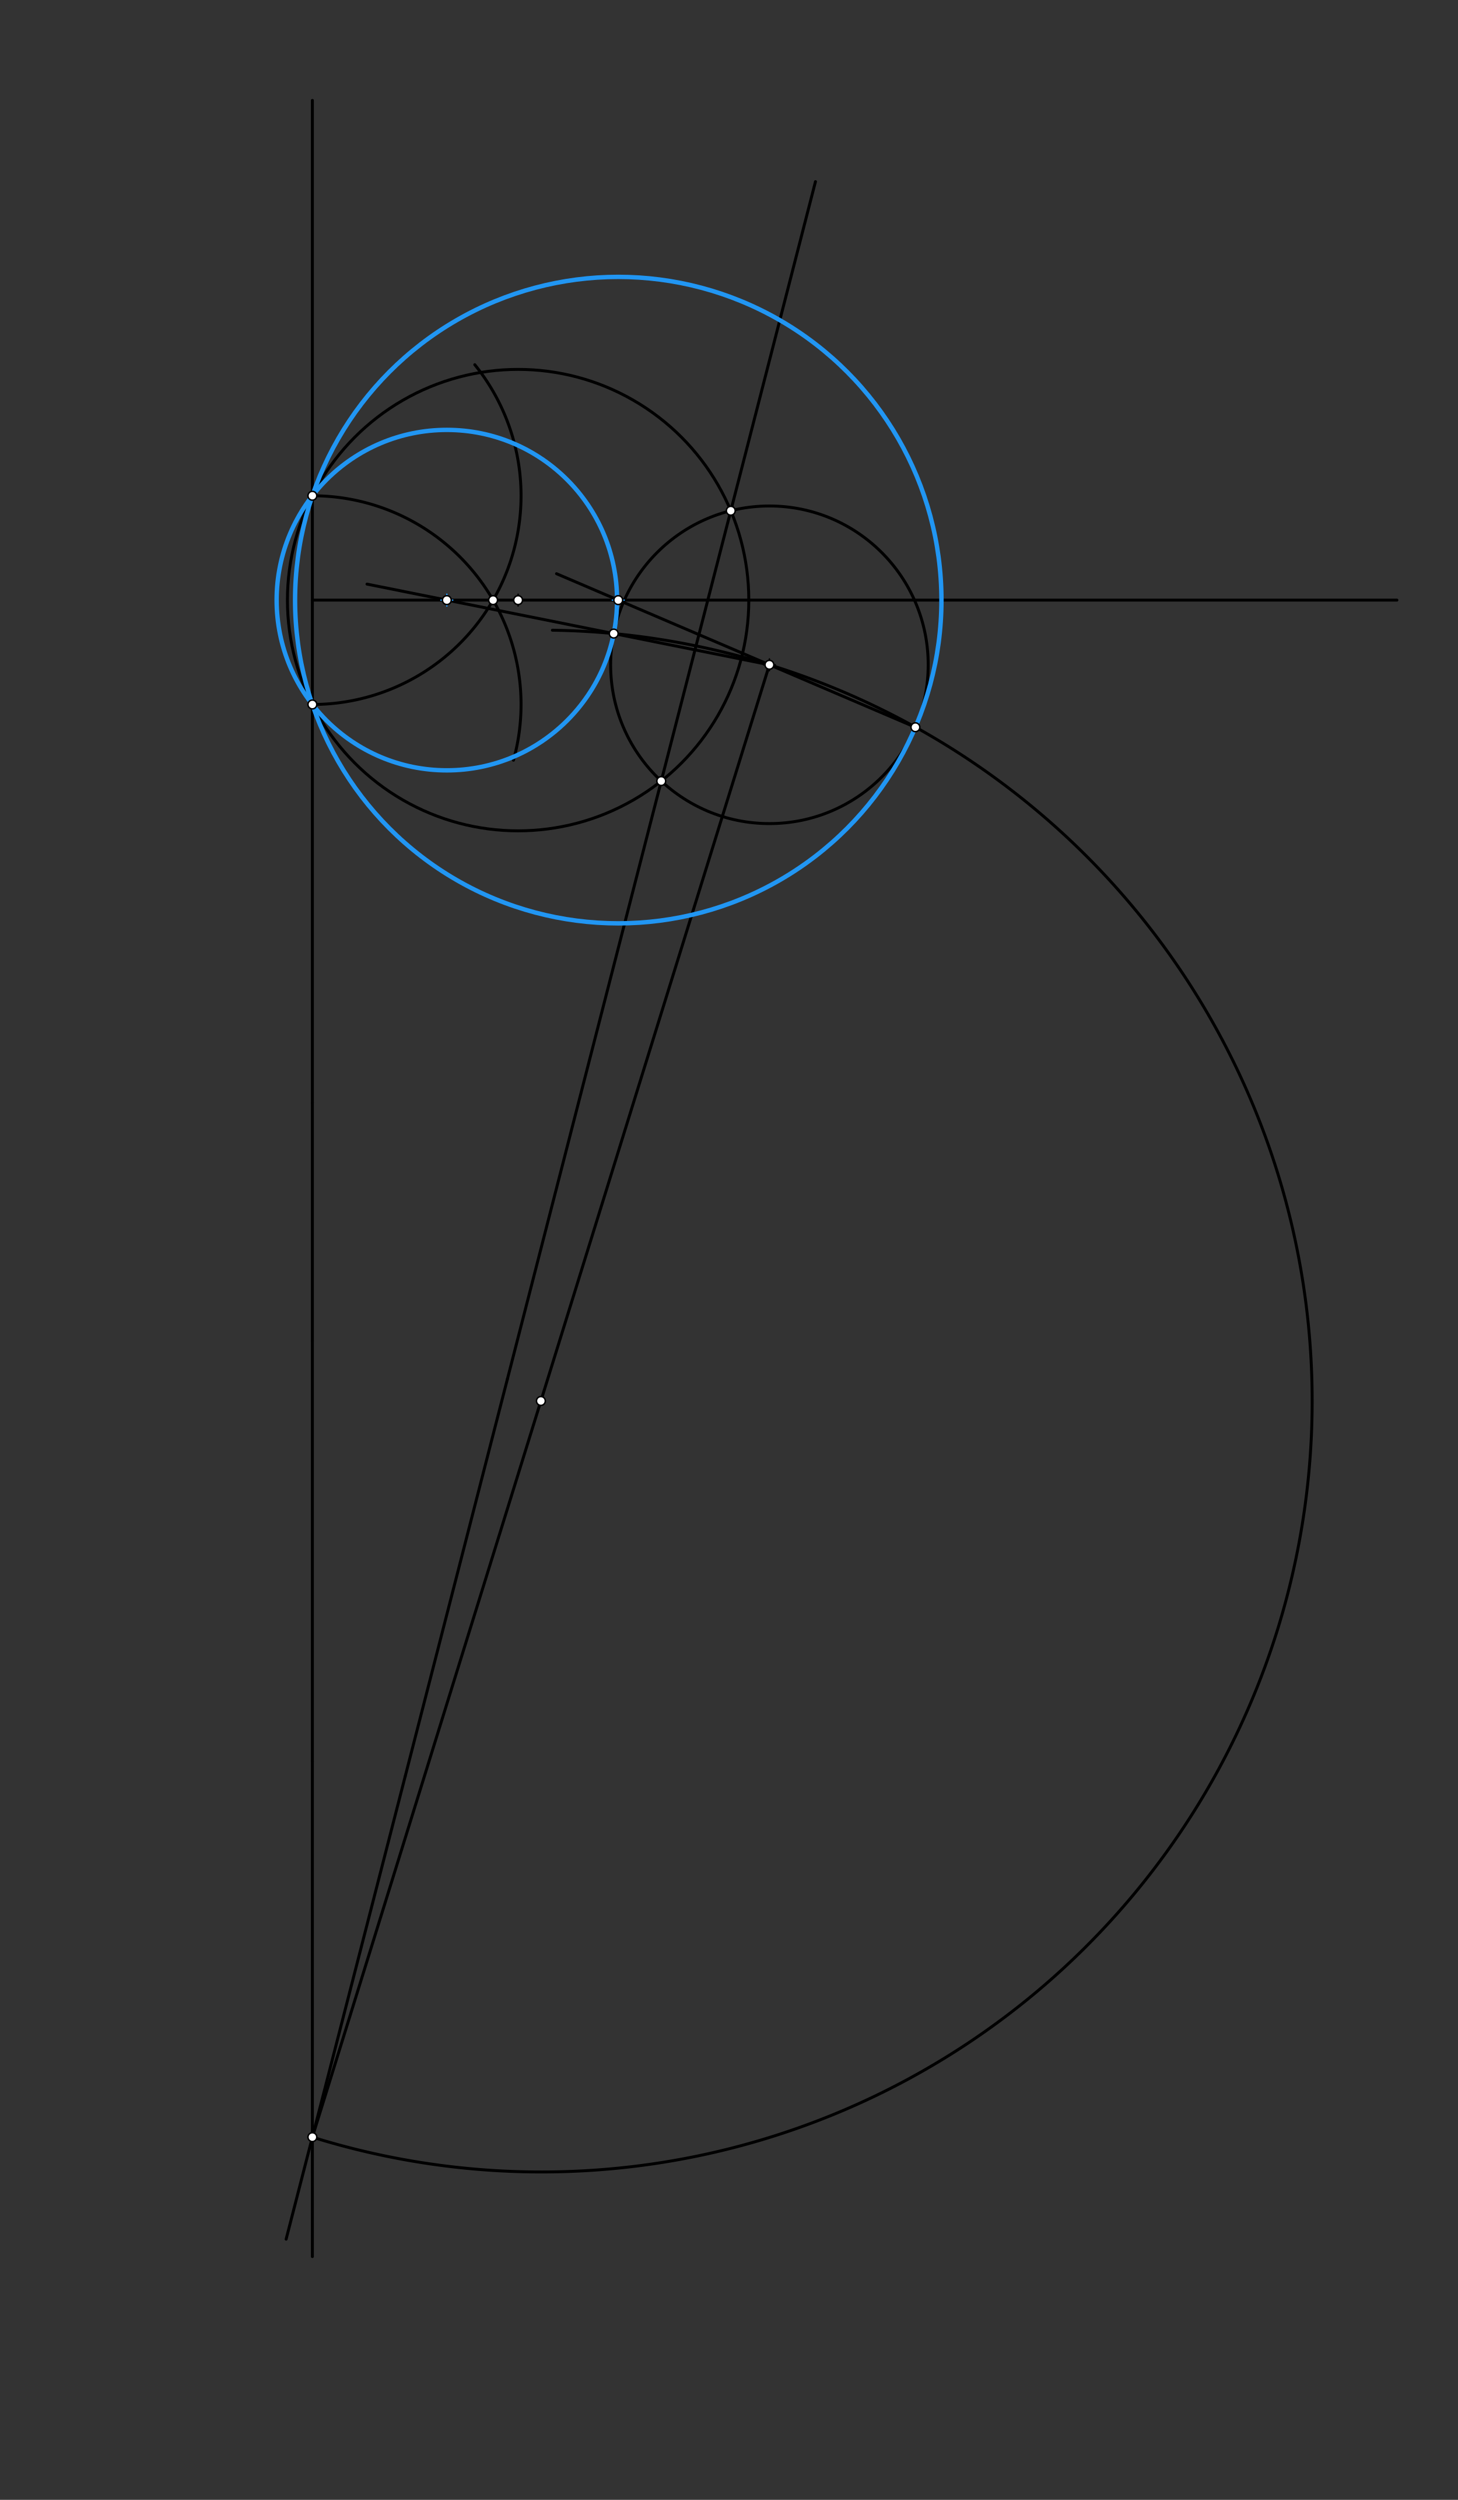<svg xmlns="http://www.w3.org/2000/svg" class="svg--1it" height="100%" preserveAspectRatio="xMidYMid meet" viewBox="0 0 992.126 1700.787" width="100%"><rect x="0" y="0" width="992.126" height="1700.787" fill="#333333" stroke="none"/><defs><marker id="marker-arrow" markerHeight="16" markerUnits="userSpaceOnUse" markerWidth="24" orient="auto-start-reverse" refX="24" refY="4" viewBox="0 0 24 8"><path d="M 0 0 L 24 4 L 0 8 z" stroke="inherit"></path></marker></defs><g class="aux-layer--1FB"></g><g class="main-layer--3Vd"><g class="element--2qn"><g class="center--1s5"><line x1="519.562" y1="452.297" x2="527.562" y2="452.297" stroke="#000000" stroke-width="1" stroke-linecap="round"></line><line x1="523.562" y1="448.297" x2="523.562" y2="456.297" stroke="#000000" stroke-width="1" stroke-linecap="round"></line><circle class="hit--230" cx="523.562" cy="452.297" r="4" stroke="none" fill="transparent"></circle></g><circle cx="523.562" cy="452.297" fill="none" r="108.046" stroke="#000000" stroke-dasharray="none" stroke-width="2"></circle></g><g class="element--2qn"><line stroke="#000000" stroke-dasharray="none" stroke-linecap="round" stroke-width="2" x1="212.562" x2="212.562" y1="337.297" y2="479.297"></line></g><g class="element--2qn"><line stroke="#000000" stroke-dasharray="none" stroke-linecap="round" stroke-width="2" x1="212.562" x2="212.562" y1="337.297" y2="68.297"></line></g><g class="element--2qn"><line stroke="#000000" stroke-dasharray="none" stroke-linecap="round" stroke-width="2" x1="212.562" x2="212.562" y1="479.297" y2="750.297"></line></g><g class="element--2qn"><path d="M 212.562 337.297 A 142 142 0 0 1 349.406 517.217" fill="none" stroke="#000000" stroke-dasharray="none" stroke-linecap="round" stroke-width="2"></path></g><g class="element--2qn"><path d="M 212.562 479.297 A 142 142 0 0 0 323.077 248.131" fill="none" stroke="#000000" stroke-dasharray="none" stroke-linecap="round" stroke-width="2"></path></g><g class="element--2qn"><line stroke="#000000" stroke-dasharray="none" stroke-linecap="round" stroke-width="2" x1="335.538" x2="212.562" y1="408.297" y2="408.297"></line></g><g class="element--2qn"><line stroke="#000000" stroke-dasharray="none" stroke-linecap="round" stroke-width="2" x1="335.538" x2="950.562" y1="408.297" y2="408.297"></line></g><g class="element--2qn"><g class="center--1s5"><line x1="348.562" y1="408.297" x2="356.562" y2="408.297" stroke="#000000" stroke-width="1" stroke-linecap="round"></line><line x1="352.562" y1="404.297" x2="352.562" y2="412.297" stroke="#000000" stroke-width="1" stroke-linecap="round"></line><circle class="hit--230" cx="352.562" cy="408.297" r="4" stroke="none" fill="transparent"></circle></g><circle cx="352.562" cy="408.297" fill="none" r="156.975" stroke="#000000" stroke-dasharray="none" stroke-width="2"></circle></g><g class="element--2qn"><line stroke="#000000" stroke-dasharray="none" stroke-linecap="round" stroke-width="2" x1="212.562" x2="212.562" y1="750.297" y2="912.297"></line></g><g class="element--2qn"><line stroke="#000000" stroke-dasharray="none" stroke-linecap="round" stroke-width="2" x1="497.283" x2="449.963" y1="347.495" y2="531.399"></line></g><g class="element--2qn"><line stroke="#000000" stroke-dasharray="none" stroke-linecap="round" stroke-width="2" x1="449.963" x2="345.286" y1="531.399" y2="938.214"></line></g><g class="element--2qn"><line stroke="#000000" stroke-dasharray="none" stroke-linecap="round" stroke-width="2" x1="497.283" x2="554.9" y1="347.495" y2="123.577"></line></g><g class="element--2qn"><line stroke="#000000" stroke-dasharray="none" stroke-linecap="round" stroke-width="2" x1="212.562" x2="212.562" y1="912.297" y2="1198.297"></line></g><g class="element--2qn"><line stroke="#000000" stroke-dasharray="none" stroke-linecap="round" stroke-width="2" x1="345.286" x2="275.704" y1="938.214" y2="1208.632"></line></g><g class="element--2qn"><line stroke="#000000" stroke-dasharray="none" stroke-linecap="round" stroke-width="2" x1="212.562" x2="212.562" y1="1535.297" y2="1198.297"></line></g><g class="element--2qn"><line stroke="#000000" stroke-dasharray="none" stroke-linecap="round" stroke-width="2" x1="275.704" x2="194.697" y1="1208.632" y2="1523.454"></line></g><g class="element--2qn"><line stroke="#000000" stroke-dasharray="none" stroke-linecap="round" stroke-width="2" x1="212.562" x2="523.562" y1="1454.024" y2="452.297"></line></g><g class="element--2qn"><path d="M 212.562 1454.024 A 524.447 524.447 0 1 0 523.562 452.297" fill="none" stroke="#000000" stroke-dasharray="none" stroke-linecap="round" stroke-width="2"></path></g><g class="element--2qn"><path d="M 523.562 452.297 A 524.447 524.447 0 0 0 375.888 428.772" fill="none" stroke="#000000" stroke-dasharray="none" stroke-linecap="round" stroke-width="2"></path></g><g class="element--2qn"><line stroke="#000000" stroke-dasharray="none" stroke-linecap="round" stroke-width="2" x1="622.901" x2="523.562" y1="494.792" y2="452.297"></line></g><g class="element--2qn"><line stroke="#000000" stroke-dasharray="none" stroke-linecap="round" stroke-width="2" x1="523.562" x2="378.699" y1="452.297" y2="390.328"></line></g><g class="element--2qn"><line stroke="#000000" stroke-dasharray="none" stroke-linecap="round" stroke-width="2" x1="523.562" x2="417.624" y1="452.297" y2="431.061"></line></g><g class="element--2qn"><line stroke="#000000" stroke-dasharray="none" stroke-linecap="round" stroke-width="2" x1="417.624" x2="249.736" y1="431.061" y2="397.406"></line></g><g class="element--2qn"><g class="center--1s5"><line x1="416.705" y1="408.297" x2="424.705" y2="408.297" stroke="#2196F3" stroke-width="1" stroke-linecap="round"></line><line x1="420.705" y1="404.297" x2="420.705" y2="412.297" stroke="#2196F3" stroke-width="1" stroke-linecap="round"></line><circle class="hit--230" cx="420.705" cy="408.297" r="4" stroke="none" fill="transparent"></circle></g><circle cx="420.705" cy="408.297" fill="none" r="219.919" stroke="#2196F3" stroke-dasharray="none" stroke-width="3"></circle></g><g class="element--2qn"><g class="center--1s5"><line x1="300.065" y1="408.297" x2="308.065" y2="408.297" stroke="#2196F3" stroke-width="1" stroke-linecap="round"></line><line x1="304.065" y1="404.297" x2="304.065" y2="412.297" stroke="#2196F3" stroke-width="1" stroke-linecap="round"></line><circle class="hit--230" cx="304.065" cy="408.297" r="4" stroke="none" fill="transparent"></circle></g><circle cx="304.065" cy="408.297" fill="none" r="115.818" stroke="#2196F3" stroke-dasharray="none" stroke-width="3"></circle></g><g class="element--2qn"><circle cx="212.562" cy="337.297" r="3" stroke="#000000" stroke-width="1" fill="#ffffff"></circle>}</g><g class="element--2qn"><circle cx="523.562" cy="452.297" r="3" stroke="#000000" stroke-width="1" fill="#ffffff"></circle>}</g><g class="element--2qn"><circle cx="212.562" cy="479.297" r="3" stroke="#000000" stroke-width="1" fill="#ffffff"></circle>}</g><g class="element--2qn"><circle cx="335.538" cy="408.297" r="3" stroke="#000000" stroke-width="1" fill="#ffffff"></circle>}</g><g class="element--2qn"><circle cx="352.562" cy="408.297" r="3" stroke="#000000" stroke-width="1" fill="#ffffff"></circle>}</g><g class="element--2qn"><circle cx="497.283" cy="347.495" r="3" stroke="#000000" stroke-width="1" fill="#ffffff"></circle>}</g><g class="element--2qn"><circle cx="449.963" cy="531.399" r="3" stroke="#000000" stroke-width="1" fill="#ffffff"></circle>}</g><g class="element--2qn"><circle cx="212.562" cy="1454.024" r="3" stroke="#000000" stroke-width="1" fill="#ffffff"></circle>}</g><g class="element--2qn"><circle cx="368.062" cy="953.161" r="3" stroke="#000000" stroke-width="1" fill="#ffffff"></circle>}</g><g class="element--2qn"><circle cx="622.901" cy="494.792" r="3" stroke="#000000" stroke-width="1" fill="#ffffff"></circle>}</g><g class="element--2qn"><circle cx="417.624" cy="431.061" r="3" stroke="#000000" stroke-width="1" fill="#ffffff"></circle>}</g><g class="element--2qn"><circle cx="304.065" cy="408.297" r="3" stroke="#000000" stroke-width="1" fill="#ffffff"></circle>}</g><g class="element--2qn"><circle cx="420.705" cy="408.297" r="3" stroke="#000000" stroke-width="1" fill="#ffffff"></circle>}</g></g><g class="snaps-layer--2PT"></g><g class="temp-layer--rAP"></g></svg>